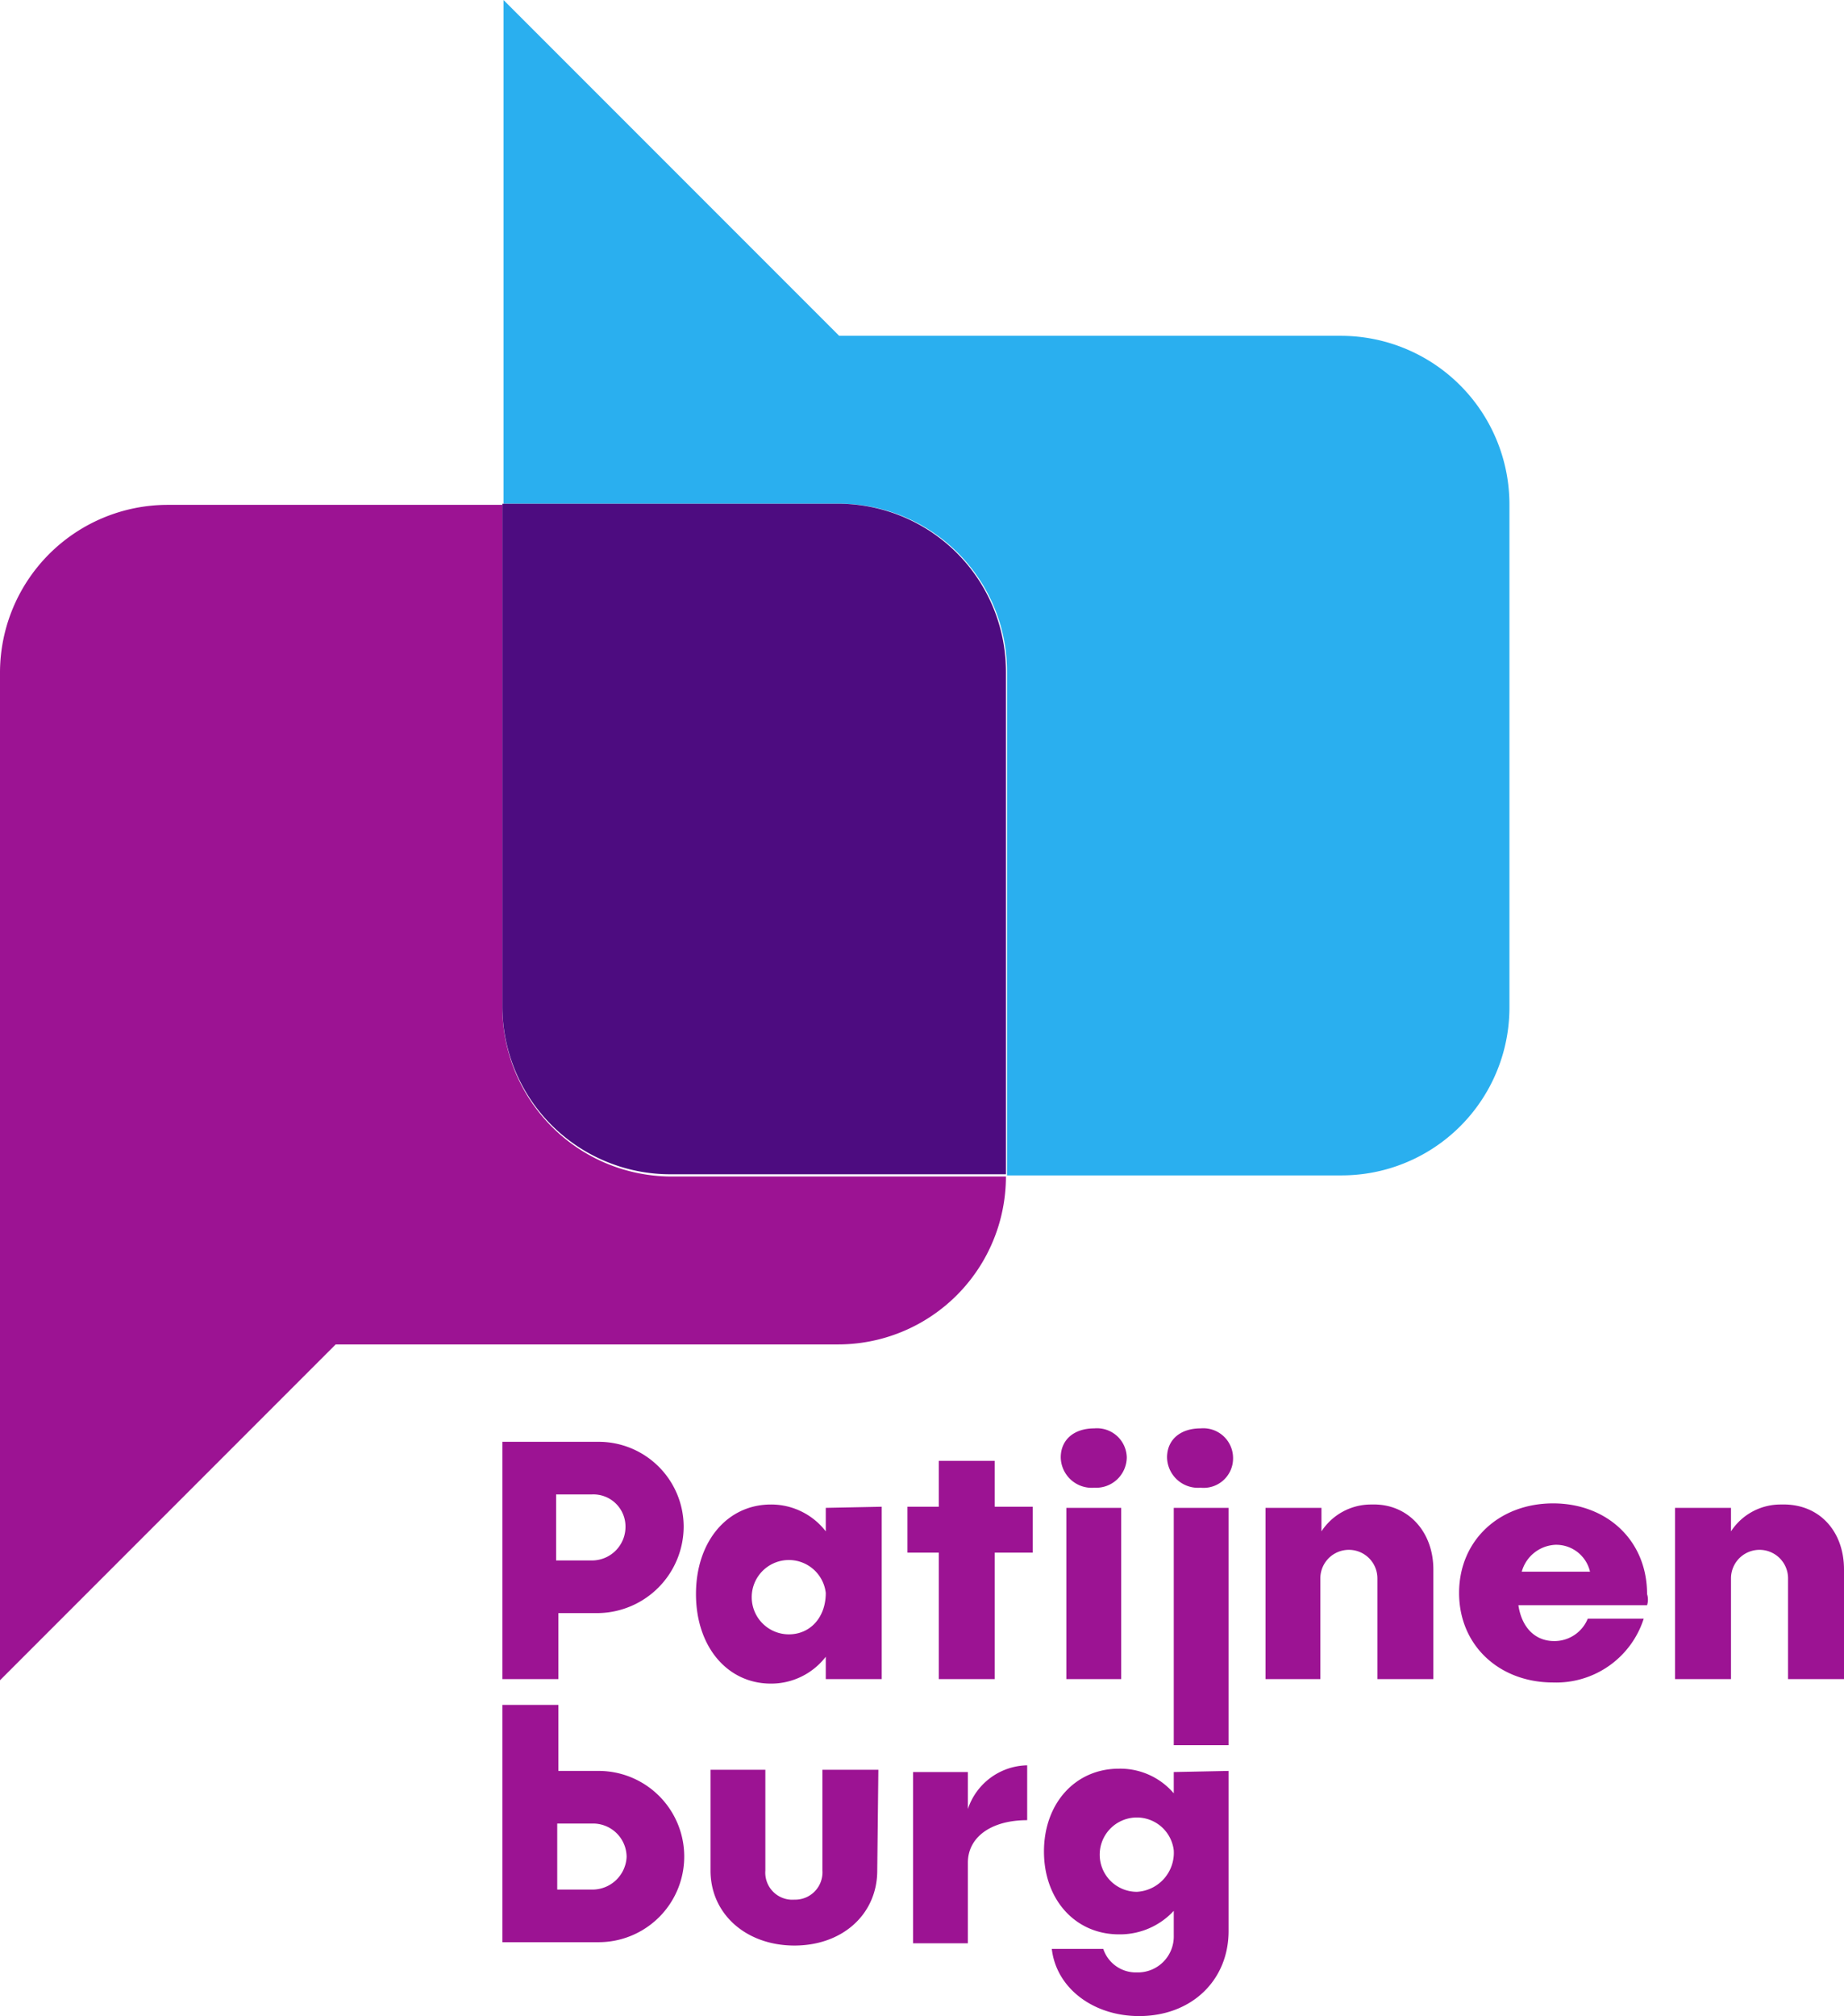<?xml version="1.0" encoding="utf-8"?>
<svg id="Laag_1" data-name="Laag 1" xmlns="http://www.w3.org/2000/svg" viewBox="0 0 164.8 180.1">
	<defs>
		<style>.cls-1{fill:#9c1393;}.cls-2{fill:#2aafef;}.cls-3{fill:#4d0c80;}</style>
	</defs>

	<path class="cls-1" d="M44.9,90V45.1H15a15,15,0,0,0-15,15v90l30-30H74.9a15,15,0,0,0,15-15h-30A15.13,15.13,0,0,1,44.9,90Z"/>
	<path class="cls-2" d="M119.9,30H75L45,0V45H75A15,15,0,0,1,90,60v45h29.9a15,15,0,0,0,15-15V45.1A15.07,15.07,0,0,0,119.9,30Z"/>
	<path class="cls-3" d="M74.9,45h-30V89.9a15,15,0,0,0,15,15h30V60A15,15,0,0,0,74.9,45Z"/>
	<path class="cls-1" d="M78.8,134.6V150h-5v-2a6.16,6.16,0,0,1-4.9,2.4c-3.9,0-6.7-3.3-6.7-8s2.8-8,6.7-8a6.16,6.16,0,0,1,4.9,2.4v-2.1l5-.1Zm-5,7.7a3.32,3.32,0,1,0-3.3,3.7C72.4,146,73.8,144.5,73.8,142.3Z"/>
	<path class="cls-1" d="M92.3,138.7H88.9V150h-5V138.7H81.1v-4.1h2.8v-4.1h5v4.1h3.4Z"/>
	<path class="cls-1" d="M97.8,132.9a2.77,2.77,0,0,1-3-2.7c0-1.6,1.2-2.6,3-2.6a2.66,2.66,0,0,1,2.9,2.6A2.74,2.74,0,0,1,97.8,132.9Zm2.4,1.7V150H95.3V134.7h4.9Z"/>
	<path class="cls-1" d="M107.3,132.9a2.77,2.77,0,0,1-3-2.7c0-1.6,1.2-2.6,3-2.6a2.66,2.66,0,0,1,2.9,2.6A2.63,2.63,0,0,1,107.3,132.9Zm2.5,23h-4.9V134.7h4.9Z"/>
	<path class="cls-1" d="M128.1,140.2V150h-5v-9a2.55,2.55,0,1,0-5.1,0v9h-4.9V134.7h5v2.1a5.29,5.29,0,0,1,4.5-2.4C125.8,134.3,128.1,136.8,128.1,140.2Z"/>
	<path class="cls-1" d="M147.2,143.4H135.7c.3,2,1.5,3.2,3.2,3.2a3.22,3.22,0,0,0,3-2h5a8.21,8.21,0,0,1-8.1,5.7c-4.8,0-8.4-3.3-8.4-8s3.6-8,8.4-8,8.4,3.3,8.4,8.1A1.67,1.67,0,0,1,147.2,143.4Zm-11.2-3h6.1A3.1,3.1,0,0,0,139,138,3.28,3.28,0,0,0,136,140.4Z"/>
	<path class="cls-1" d="M164.8,140.2V150h-5v-9a2.55,2.55,0,1,0-5.1,0v9h-5V134.7h5v2.1a5.29,5.29,0,0,1,4.5-2.4C162.6,134.3,164.8,136.8,164.8,140.2Z"/>
	<path class="cls-1" d="M78.4,167.1c0,3.9-3.1,6.7-7.4,6.7s-7.5-2.8-7.5-6.7v-9h4.9v9a2.42,2.42,0,0,0,2.6,2.6,2.44,2.44,0,0,0,2.5-2.6v-9h5l-.1,9Z"/>
	<path class="cls-1" d="M91.8,157.7v4.9c-3.2,0-5.3,1.5-5.3,3.8v7.2H81.6V158.3h4.9v3.3A5.7,5.7,0,0,1,91.8,157.7Z"/>
	<path class="cls-1" d="M109.8,158.2v14.3c0,4.4-3.3,7.6-8,7.6-4.1,0-7.4-2.5-7.8-6h4.6a3.07,3.07,0,0,0,3,2.1,3.21,3.21,0,0,0,3.3-3.3v-2.2a6.55,6.55,0,0,1-4.9,2.1c-3.9,0-6.7-3.1-6.7-7.4s2.8-7.4,6.7-7.4a6.29,6.29,0,0,1,4.9,2.2v-1.9l4.9-.1Zm-4.9,7.1a3.32,3.32,0,1,0-3.3,3.7A3.49,3.49,0,0,0,104.9,165.3Z"/>
	<path class="cls-1" d="M53.5,158.2H49.9v-5.9h-5v21.2h8.6a7.65,7.65,0,0,0,0-15.3ZM53,168.8H49.8v-5.9H53a3,3,0,0,1,3,3A3.06,3.06,0,0,1,53,168.8Z"/>
	<path class="cls-1" d="M61.1,136.4a7.6,7.6,0,0,0-7.6-7.6H44.9V150h5v-5.9h3.6A7.75,7.75,0,0,0,61.1,136.4Zm-5.2,0a3,3,0,0,1-3,3H49.7v-5.9h3.2A2.87,2.87,0,0,1,55.9,136.4Z"/>
</svg>